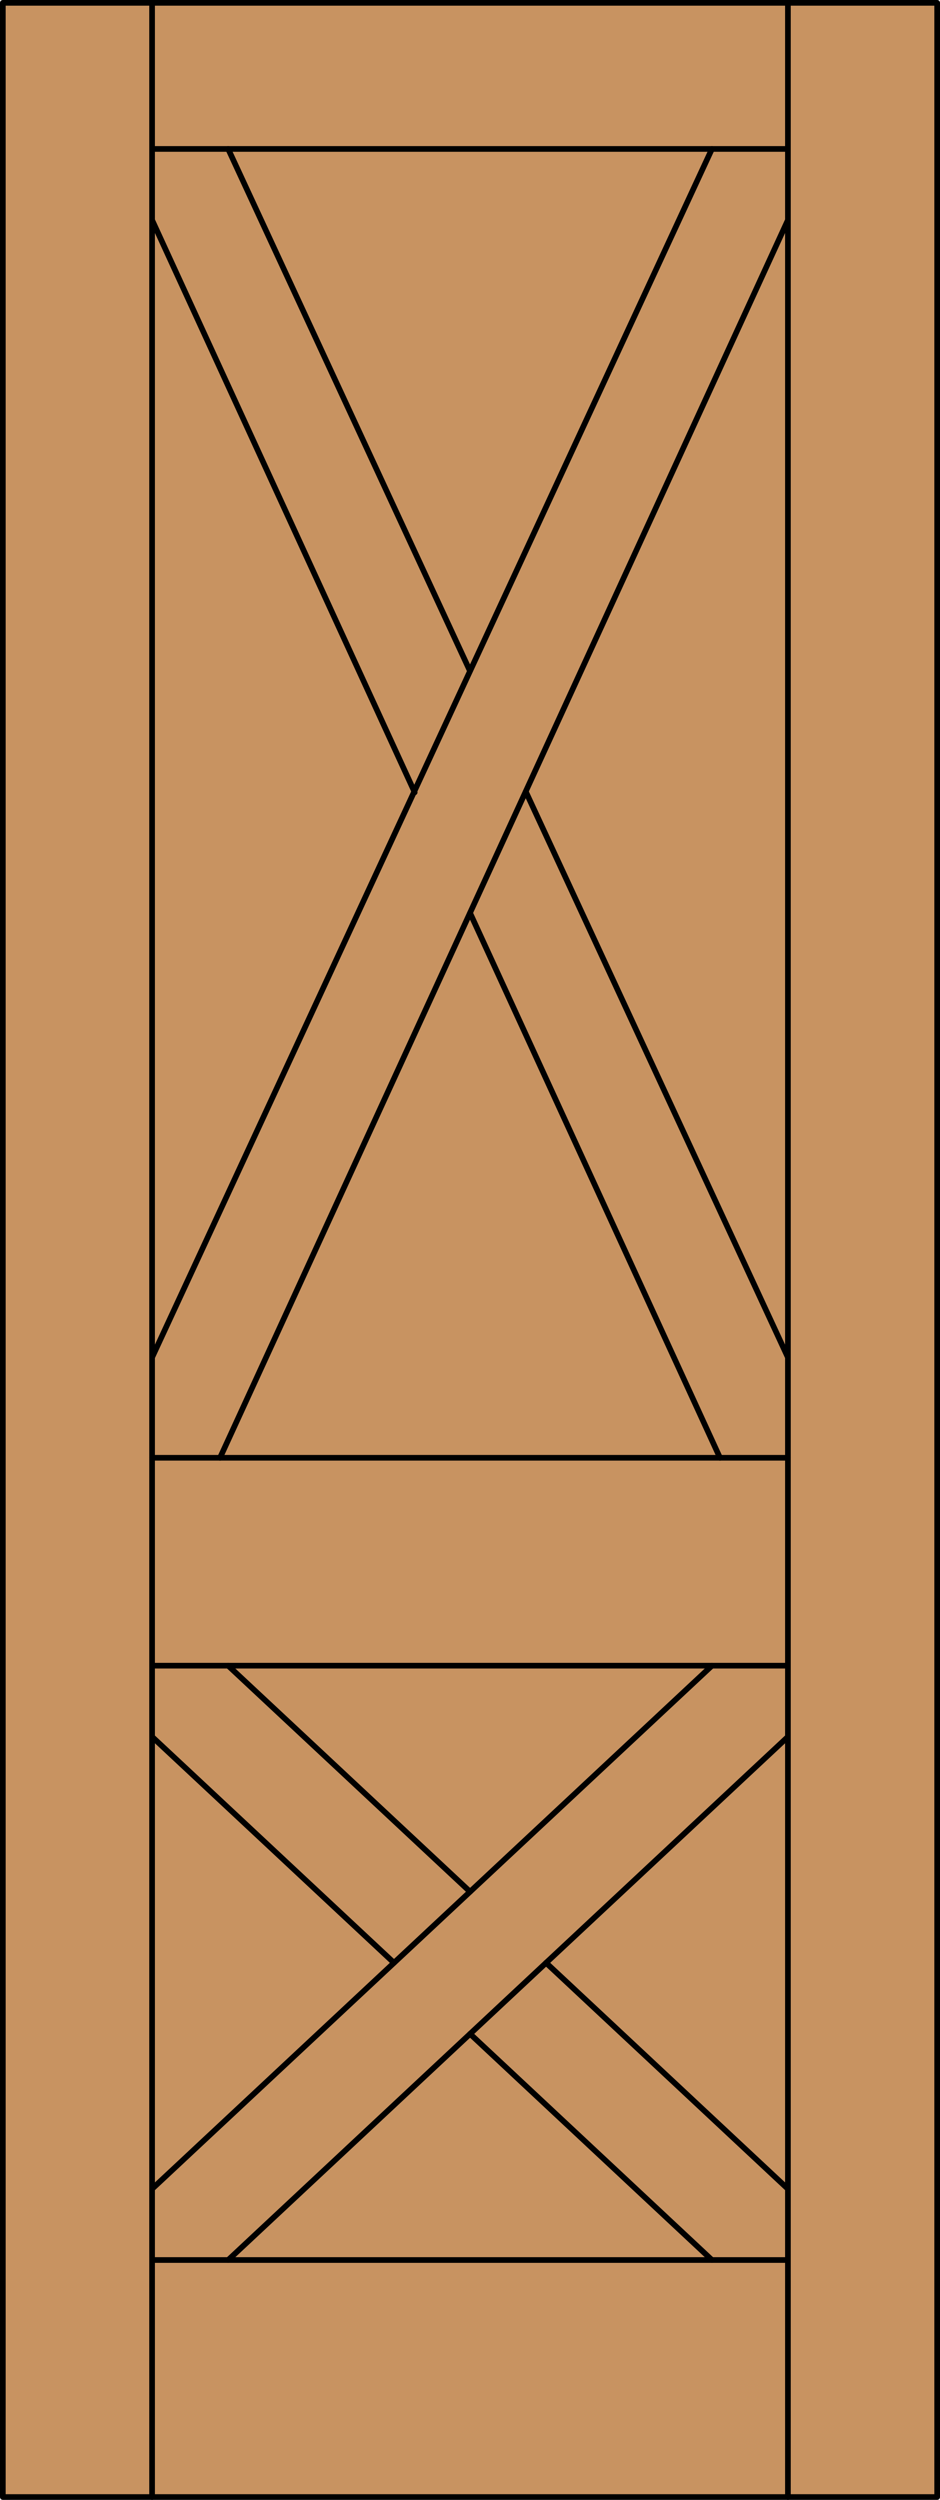 <svg id="Layer_1" data-name="Layer 1" xmlns="http://www.w3.org/2000/svg" viewBox="0 0 83.01 220.53"><defs><style>.cls-1{fill:#c89361;}.cls-2{fill:none;stroke:#000;stroke-linecap:round;stroke-linejoin:round;stroke-width:0.5px;}</style></defs><title>SQ-0200-D008-XX</title><rect class="cls-1" x="0.25" y="0.25" width="82.51" height="220.03"/><line class="cls-2" x1="62.87" y1="146.94" x2="13.43" y2="193.1"/><line class="cls-2" x1="13.43" y1="13.14" x2="69.58" y2="13.14"/><line class="cls-2" x1="69.58" y1="153.21" x2="20.15" y2="199.37"/><line class="cls-2" x1="62.87" y1="13.14" x2="13.43" y2="119.75"/><line class="cls-2" x1="69.58" y1="19.41" x2="19.43" y2="128.6"/><line class="cls-2" x1="13.43" y1="146.94" x2="69.58" y2="146.94"/><line class="cls-2" x1="13.43" y1="220.28" x2="13.43" y2="0.25"/><line class="cls-2" x1="13.43" y1="153.21" x2="34.79" y2="173.15"/><line class="cls-2" x1="48.22" y1="173.15" x2="69.58" y2="193.1"/><line class="cls-2" x1="20.15" y1="146.94" x2="41.51" y2="166.88"/><line class="cls-2" x1="69.58" y1="220.28" x2="69.58" y2="0.25"/><rect class="cls-2" x="0.25" y="0.25" width="82.51" height="220.03"/><line class="cls-2" x1="13.43" y1="199.37" x2="69.58" y2="199.37"/><line class="cls-2" x1="41.51" y1="179.42" x2="62.87" y2="199.37"/><line class="cls-2" x1="69.58" y1="128.6" x2="13.43" y2="128.6"/><line class="cls-2" x1="41.5" y1="59.19" x2="20.15" y2="13.14"/><line class="cls-2" x1="69.58" y1="119.75" x2="46.43" y2="69.83"/><line class="cls-2" x1="36.62" y1="69.9" x2="13.43" y2="19.41"/><line class="cls-2" x1="63.58" y1="128.6" x2="41.51" y2="80.54"/></svg>